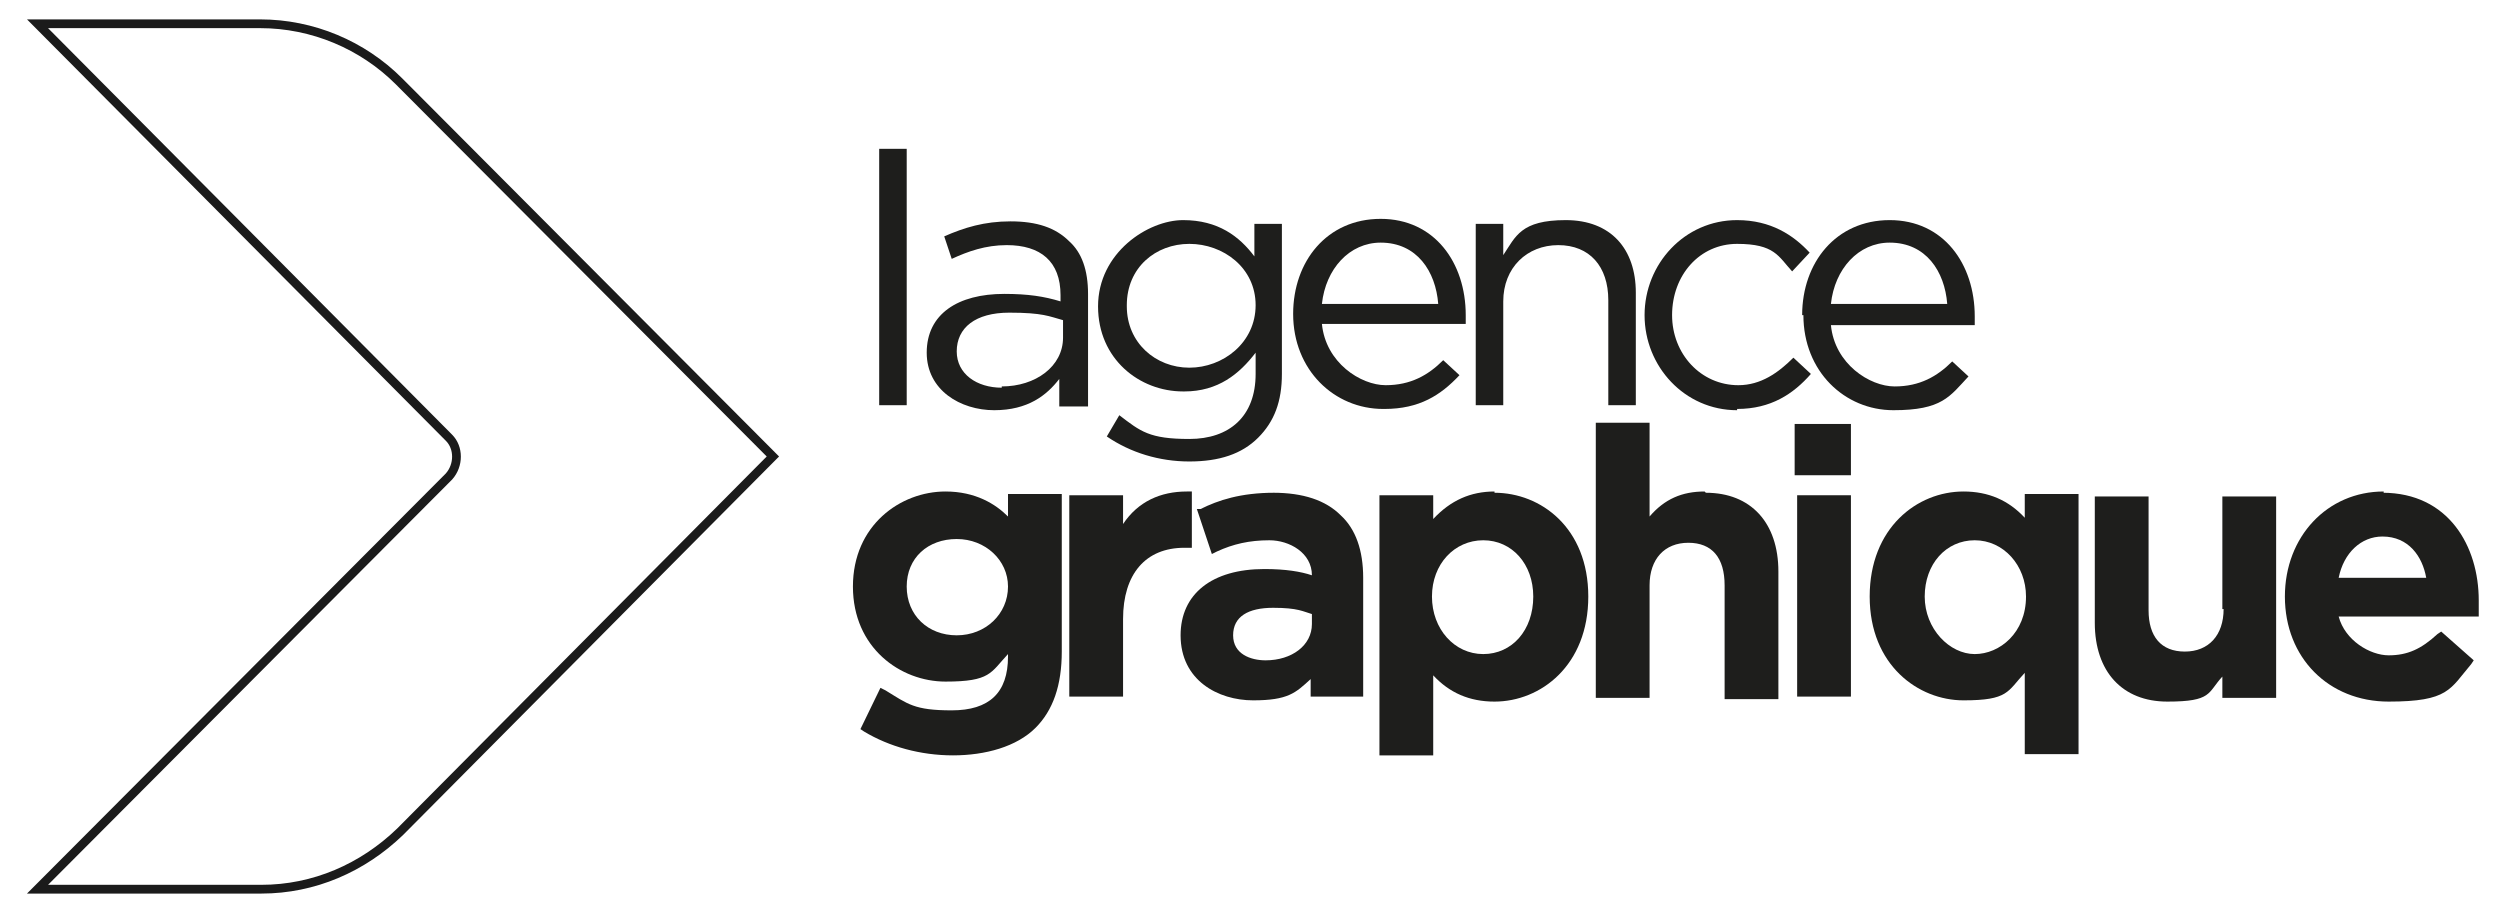 <svg xmlns="http://www.w3.org/2000/svg" id="Calque_1" viewBox="0 0 199.9 72.2"><defs><style>      .st0 {        fill: none;        stroke: #1b1b1b;        stroke-miterlimit: 10;        stroke-width: .7px;      }      .st1 {        fill: #1e1e1c;      }    </style></defs><g><rect class="st1" x="70.3" y="11.9" width="2.2" height="20.5"></rect><path class="st1" d="M87,32.4v-8.9c0-1.9-.5-3.3-1.5-4.2-1.1-1.1-2.6-1.6-4.7-1.6s-3.7.5-5.3,1.2l.6,1.8c1.3-.6,2.7-1.1,4.4-1.1,2.7,0,4.3,1.3,4.3,4v.5c-1.3-.4-2.6-.6-4.5-.6-3.7,0-6.2,1.6-6.2,4.7h0c0,3,2.7,4.6,5.4,4.6s4.2-1.2,5.2-2.5v2.2h2.3ZM80.1,31c-2,0-3.6-1.1-3.6-2.9h0c0-1.9,1.5-3.1,4.2-3.1s3.2.3,4.3.6v1.4c0,2.3-2.2,3.9-4.9,3.9h0Z"></path><path class="st1" d="M94.7,31.3c2.7,0,4.4-1.4,5.7-3.1v1.7c0,3.4-2.1,5.2-5.3,5.2s-3.9-.6-5.6-1.9l-1,1.7c1.9,1.3,4.2,2,6.6,2s4.2-.6,5.5-1.9,1.9-2.9,1.9-5.1v-12h-2.2v2.6c-1.2-1.6-2.9-2.9-5.7-2.9s-6.8,2.6-6.8,6.9h0c0,4.2,3.3,6.8,6.8,6.8h0ZM90.1,24.4c0-3,2.3-4.9,5-4.9s5.3,1.9,5.3,4.9h0c0,3-2.6,5-5.3,5s-5-2-5-4.9h0Z"></path><path class="st1" d="M110.7,32.7c2.8,0,4.5-1.1,6-2.7l-1.3-1.2c-1.2,1.2-2.6,2-4.6,2s-4.8-1.8-5.1-4.9h11.5v-.7c0-4.2-2.5-7.7-6.8-7.7s-7,3.4-7,7.6h0c0,4.5,3.3,7.6,7.2,7.6h0ZM110.4,19.4c2.9,0,4.4,2.3,4.6,4.9h-9.3c.3-2.8,2.2-4.9,4.7-4.9Z"></path><path class="st1" d="M128.6,32.4h2.2v-9c0-3.5-2-5.8-5.6-5.8s-4,1.3-5,2.8v-2.5h-2.2v14.5h2.2v-8.3c0-2.7,1.9-4.5,4.4-4.5s4,1.7,4,4.4v8.5h0Z"></path><path class="st1" d="M138.9,32.7c2.7,0,4.5-1.2,5.9-2.8l-1.4-1.3c-1.2,1.2-2.6,2.2-4.4,2.2-3,0-5.3-2.5-5.3-5.6h0c0-3.2,2.2-5.7,5.2-5.7s3.3,1,4.4,2.2l1.4-1.5c-1.3-1.4-3.1-2.6-5.8-2.6-4.2,0-7.4,3.5-7.4,7.6h0c0,4.1,3.2,7.6,7.4,7.6h0Z"></path><path class="st1" d="M144.2,25.2c0,4.5,3.3,7.6,7.2,7.6s4.5-1.1,6-2.7l-1.3-1.2c-1.2,1.2-2.6,2-4.6,2s-4.8-1.8-5.1-4.9h11.5v-.7c0-4.2-2.5-7.7-6.8-7.7s-7,3.4-7,7.6h.1ZM151.1,19.4c2.9,0,4.4,2.3,4.6,4.9h-9.3c.3-2.8,2.2-4.9,4.7-4.9Z"></path><path class="st1" d="M80.6,41.3c-1-1-2.6-2-5-2-3.6,0-7.4,2.7-7.4,7.6s3.8,7.6,7.4,7.6,3.6-.7,5-2.2v.2c0,2.9-1.5,4.3-4.5,4.3s-3.5-.5-5.3-1.6l-.4-.2-1.6,3.3.3.2c2,1.2,4.5,1.9,7.1,1.9s5.1-.7,6.6-2.2c1.4-1.4,2.1-3.4,2.1-6.1v-12.6h-4.3v1.7h0ZM80.6,46.9h0c0,2.2-1.8,3.9-4.1,3.9s-4-1.6-4-3.9,1.7-3.8,4-3.8,4.1,1.7,4.1,3.8Z"></path><path class="st1" d="M95.3,43.8v-4.5h-.4c-2.1,0-3.9.8-5.1,2.6v-2.3h-4.3v16.1h4.3v-6.2c0-3.6,1.8-5.7,4.9-5.7,0,0,.6,0,.6,0Z"></path><path class="st1" d="M101.9,39.4c-2.7,0-4.5.6-5.9,1.3h-.3c0,0,1.2,3.6,1.2,3.6l.4-.2c1.3-.6,2.6-.9,4.2-.9s3.4,1,3.4,2.8c-.9-.3-2.1-.5-3.8-.5-4.2,0-6.7,2-6.7,5.3h0c0,3.6,3,5.2,5.8,5.2s3.4-.6,4.6-1.7v1.4h4.2v-9.5c0-2.2-.6-3.9-1.8-5-1.2-1.2-3-1.8-5.4-1.8h0ZM101.2,52.8c-1.2,0-2.6-.5-2.6-2s1.2-2.2,3.2-2.2,2.4.3,3.1.5v.8c0,1.7-1.6,2.9-3.7,2.9Z"></path><path class="st1" d="M119.5,39.3c-1.9,0-3.5.7-4.9,2.2v-1.9h-4.3v20.8h4.3v-6.4c1.3,1.4,2.9,2.1,4.9,2.1,3.7,0,7.5-2.9,7.5-8.4s-3.8-8.3-7.5-8.3h0ZM122.6,47.7h0c0,2.7-1.7,4.6-4,4.6s-4.1-2-4.1-4.6,1.8-4.5,4.1-4.5,4,1.9,4,4.5Z"></path><path class="st1" d="M136.3,39.3c-1.8,0-3.2.6-4.4,2v-7.5h-4.3v22h4.3v-9c0-2.1,1.2-3.4,3.1-3.4s2.9,1.2,2.9,3.4v9.1h4.3v-10.2c0-3.9-2.2-6.3-5.8-6.3h0Z"></path><rect class="st1" x="143.5" y="33.9" width="4.5" height="4.1"></rect><rect class="st1" x="143.7" y="39.6" width="4.3" height="16.1"></rect><path class="st1" d="M161.9,41.4c-1.3-1.4-2.9-2.1-4.9-2.1-3.7,0-7.5,2.9-7.5,8.4s3.9,8.3,7.5,8.3,3.5-.7,4.9-2.2v6.5h4.3v-20.8h-4.3v1.9ZM162,47.7h0c0,2.9-2.1,4.6-4.1,4.6s-4-2-4-4.6,1.7-4.5,4-4.5,4.1,2,4.1,4.5Z"></path><path class="st1" d="M177.8,48.7c0,2.1-1.2,3.4-3.1,3.4s-2.9-1.2-2.9-3.3v-9.1h-4.3v10.1c0,3.9,2.2,6.3,5.8,6.3s3.2-.7,4.4-2v1.7h4.3v-16.1h-4.3v9h0Z"></path><path class="st1" d="M190.6,39.3c-4.5,0-7.9,3.6-7.9,8.4h0c0,4.9,3.5,8.4,8.3,8.4s4.9-1,6.6-3l.2-.3-2.6-2.3-.3.2c-1.3,1.2-2.4,1.7-3.9,1.7s-3.5-1.2-4-3.1h11.2v-1.3c0-4.3-2.4-8.6-7.7-8.6h.1ZM190.5,42.9c2.1,0,3.2,1.6,3.5,3.3h-7c.4-2,1.8-3.3,3.5-3.3Z"></path></g><path class="st0" d="M31.9,6.5c-2.9-2.9-6.9-4.6-11.1-4.6H3l32.9,33.1c.8.8.8,2.2,0,3.1L3,71.1h17.9c4.2,0,8.1-1.7,11.1-4.6l29.8-30L31.9,6.5Z"></path></svg>